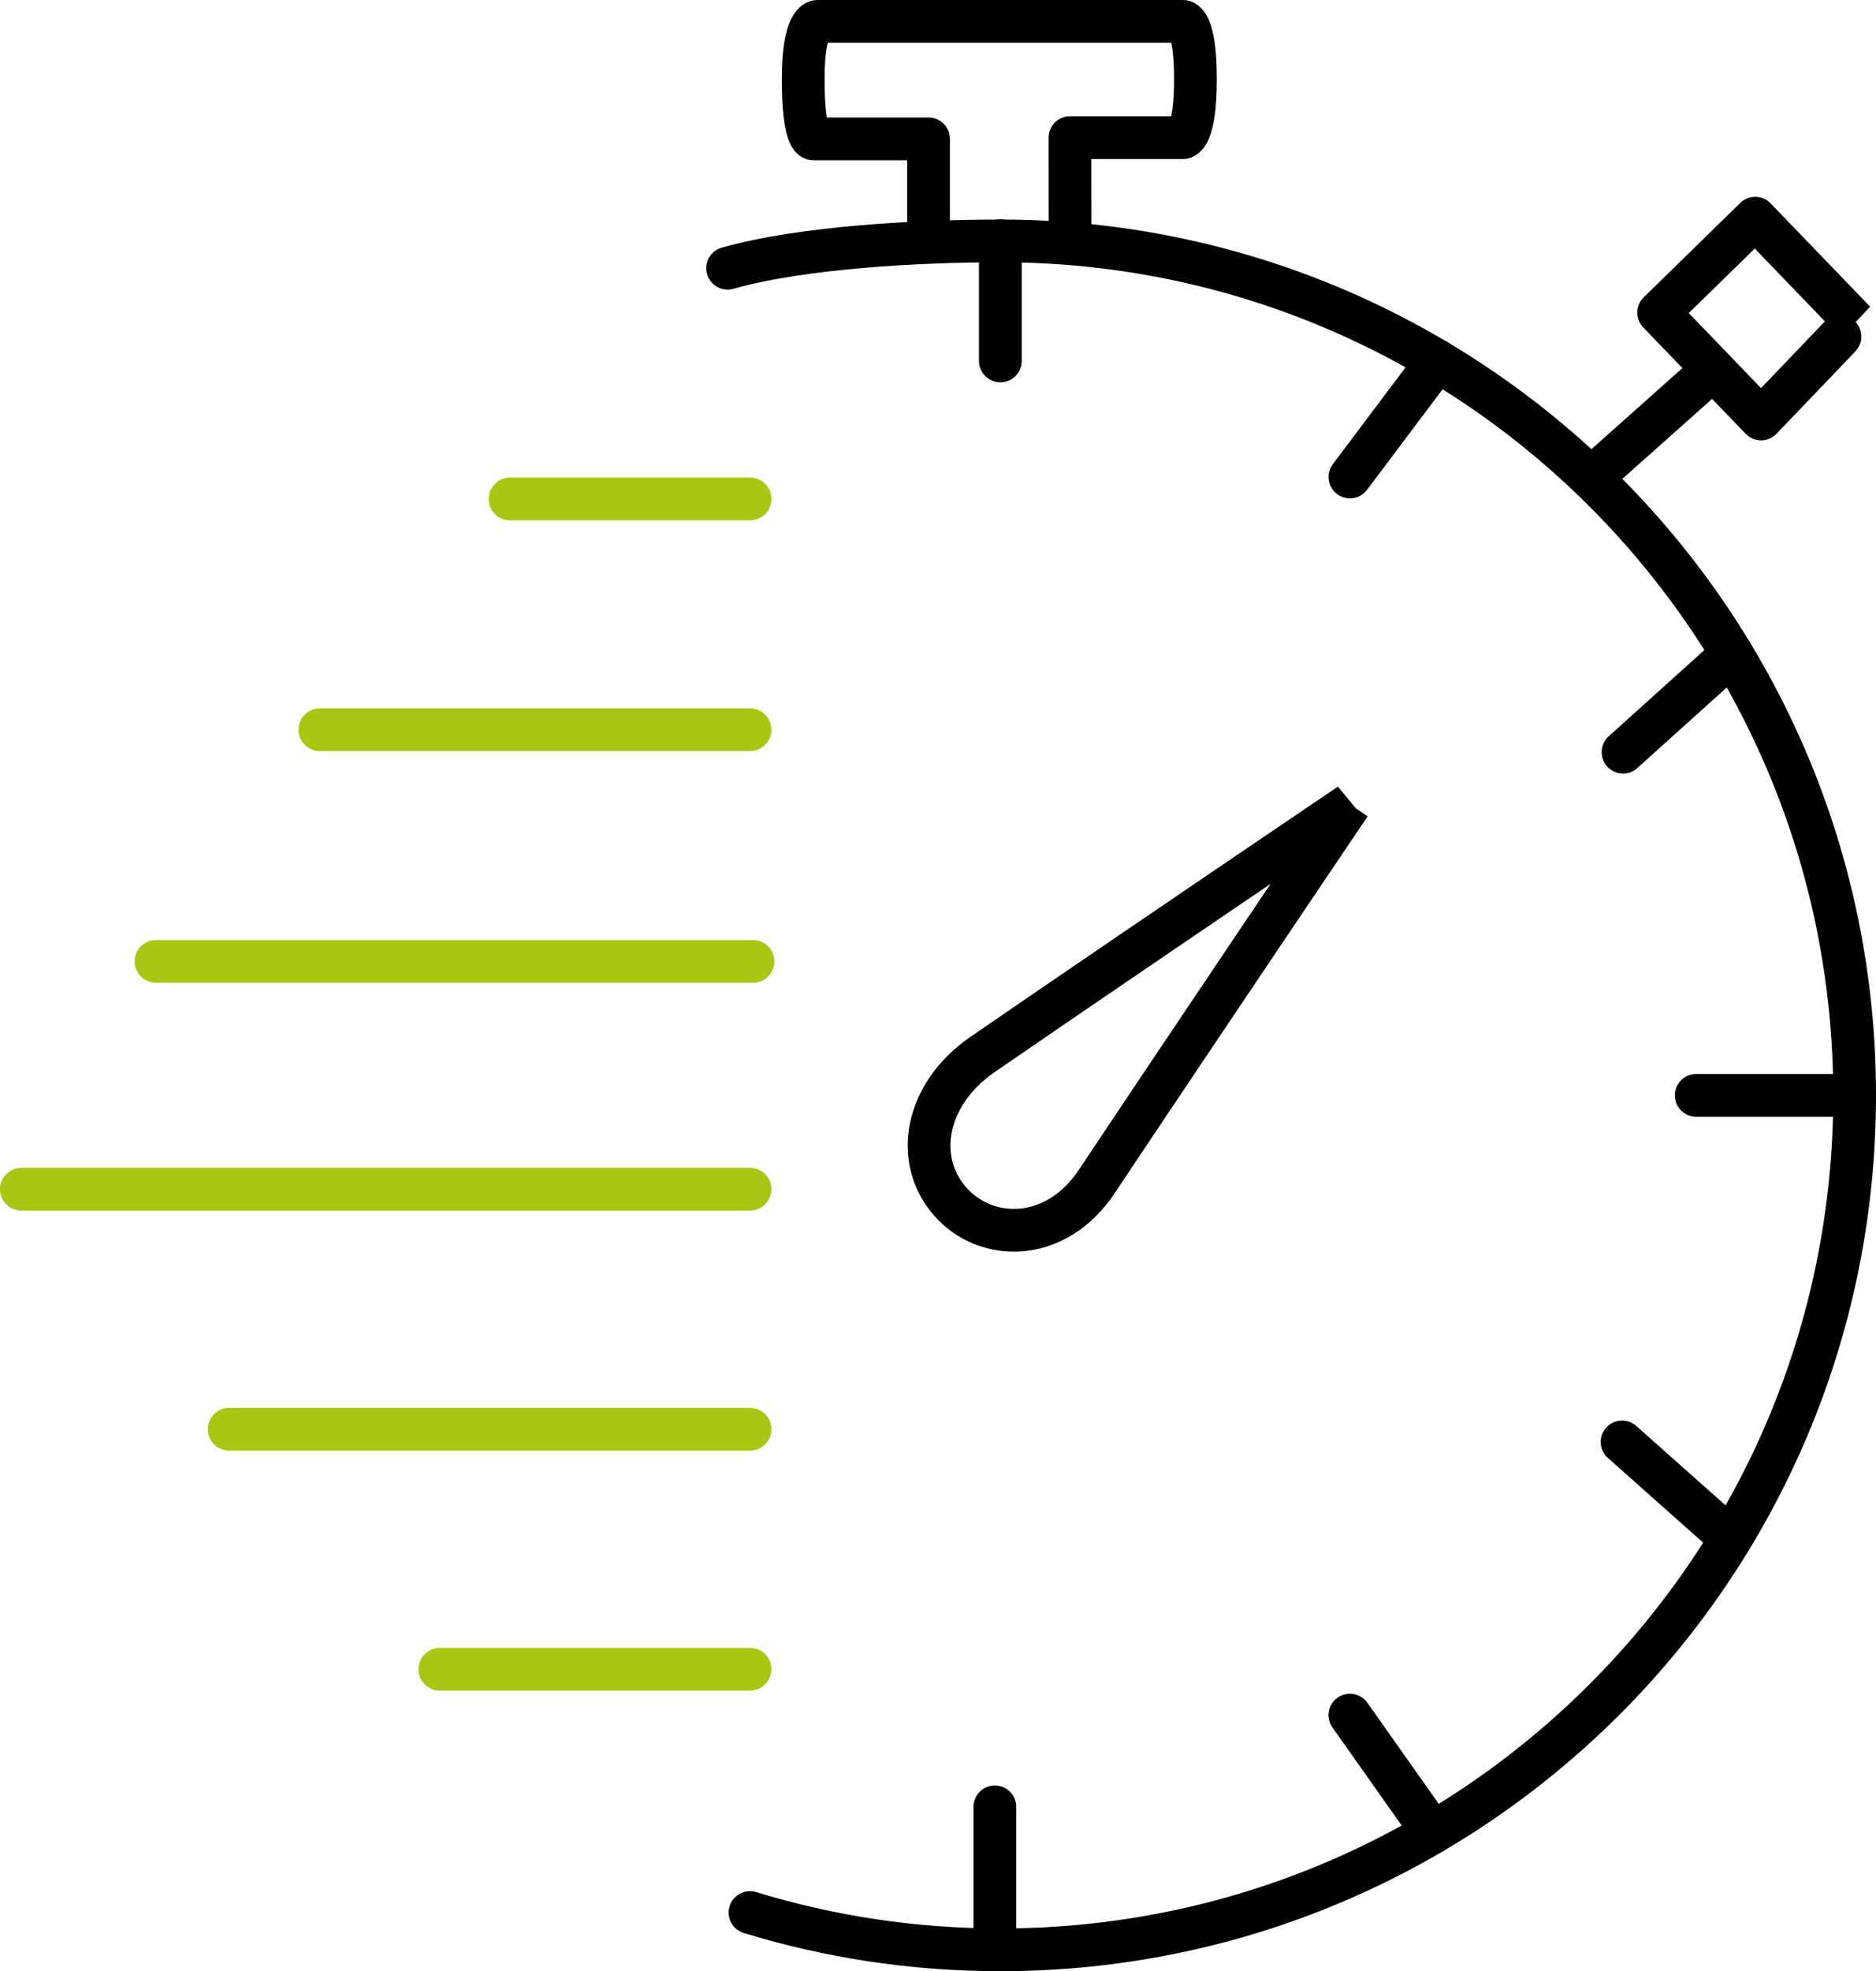 <?xml version="1.0" encoding="UTF-8"?>
<svg id="Calque_2" data-name="Calque 2" xmlns="http://www.w3.org/2000/svg" viewBox="0 0 153.577 161.334">
  <g id="Chrono">
    <line x1="41.756" y1="40.838" x2="61.4" y2="40.838" fill="none" stroke="#aac612" stroke-linecap="round" stroke-miterlimit="10" stroke-width="3.5"/>
    <line x1="26.185" y1="59.723" x2="61.4" y2="59.723" fill="none" stroke="#aac612" stroke-linecap="round" stroke-miterlimit="10" stroke-width="3.5"/>
    <line x1="12.77" y1="78.688" x2="61.64" y2="78.688" fill="none" stroke="#aac612" stroke-linecap="round" stroke-miterlimit="10" stroke-width="3.5"/>
    <line x1="1.75" y1="97.334" x2="61.4" y2="97.334" fill="none" stroke="#aac612" stroke-linecap="round" stroke-miterlimit="10" stroke-width="3.5"/>
    <line x1="18.759" y1="116.978" x2="61.4" y2="116.978" fill="none" stroke="#aac612" stroke-linecap="round" stroke-miterlimit="10" stroke-width="3.5"/>
    <line x1="36.007" y1="136.622" x2="61.4" y2="136.622" fill="none" stroke="#aac612" stroke-linecap="round" stroke-miterlimit="10" stroke-width="3.5"/>
    <path d="M59.564,21.953c6.082-1.727,15.694-2.236,22.33-2.236" fill="none" stroke="#000" stroke-linecap="round" stroke-miterlimit="10" stroke-width="3.5"/>
    <path d="M81.893,19.717c38.623,0,69.934,31.31,69.934,69.934s-31.31,69.934-69.934,69.934c-7.131,0-14.012-1.067-20.494-3.051" fill="none" stroke="#000" stroke-linecap="round" stroke-miterlimit="10" stroke-width="3.5"/>
    <path d="M76.013,18.989v-7.623h-9.423s-.837,.073-.837-4.91c0-4.707,1.156-4.707,1.156-4.707h29.945s1.009,0,1.009,4.704c0,4.812-1.015,4.812-1.015,4.812h-9.257l.008,7.515" fill="none" stroke="#000" stroke-linecap="round" stroke-linejoin="round" stroke-width="3.5"/>
    <line x1="81.893" y1="19.717" x2="81.893" y2="29.539" fill="none" stroke="#000" stroke-linecap="round" stroke-miterlimit="10" stroke-width="3.5"/>
    <line x1="117.653" y1="29.539" x2="110.51" y2="39.041" fill="none" stroke="#000" stroke-linecap="round" stroke-miterlimit="10" stroke-width="3.5"/>
    <line x1="132.869" y1="61.56" x2="141.786" y2="53.526" fill="none" stroke="#000" stroke-linecap="round" stroke-miterlimit="10" stroke-width="3.5"/>
    <line x1="138.858" y1="89.651" x2="151.827" y2="89.651" fill="none" stroke="#000" stroke-linecap="round" stroke-miterlimit="10" stroke-width="3.5"/>
    <line x1="132.789" y1="118.016" x2="141.692" y2="125.931" fill="none" stroke="#000" stroke-linecap="round" stroke-miterlimit="10" stroke-width="3.5"/>
    <line x1="110.51" y1="140.375" x2="117.291" y2="149.977" fill="none" stroke="#000" stroke-linecap="round" stroke-miterlimit="10" stroke-width="3.5"/>
    <line x1="81.443" y1="147.881" x2="81.443" y2="159.582" fill="none" stroke="#000" stroke-linecap="round" stroke-miterlimit="10" stroke-width="3.5"/>
    <path d="M144.168,34.29s7.659-7.985,7.646-7.999c-.363-.377-8.125-8.431-8.125-8.431l-7.905,7.726,8.385,8.704Z" fill="none" stroke="#000" stroke-linecap="round" stroke-linejoin="round" stroke-width="3.5"/>
    <line x1="130.353" y1="39.041" x2="139.642" y2="30.765" fill="none" stroke="#000" stroke-linecap="round" stroke-miterlimit="10" stroke-width="3.5"/>
    <path d="M110.51,65.832s-15.751,10.635-30.036,20.443c-4.782,3.283-5.681,8.654-2.692,12.058,2.963,3.374,8.66,3.385,11.999-1.625,8.477-12.721,20.728-30.875,20.728-30.875Z" fill="none" stroke="#000" stroke-linecap="round" stroke-miterlimit="10" stroke-width="3.5"/>
  </g>
</svg>